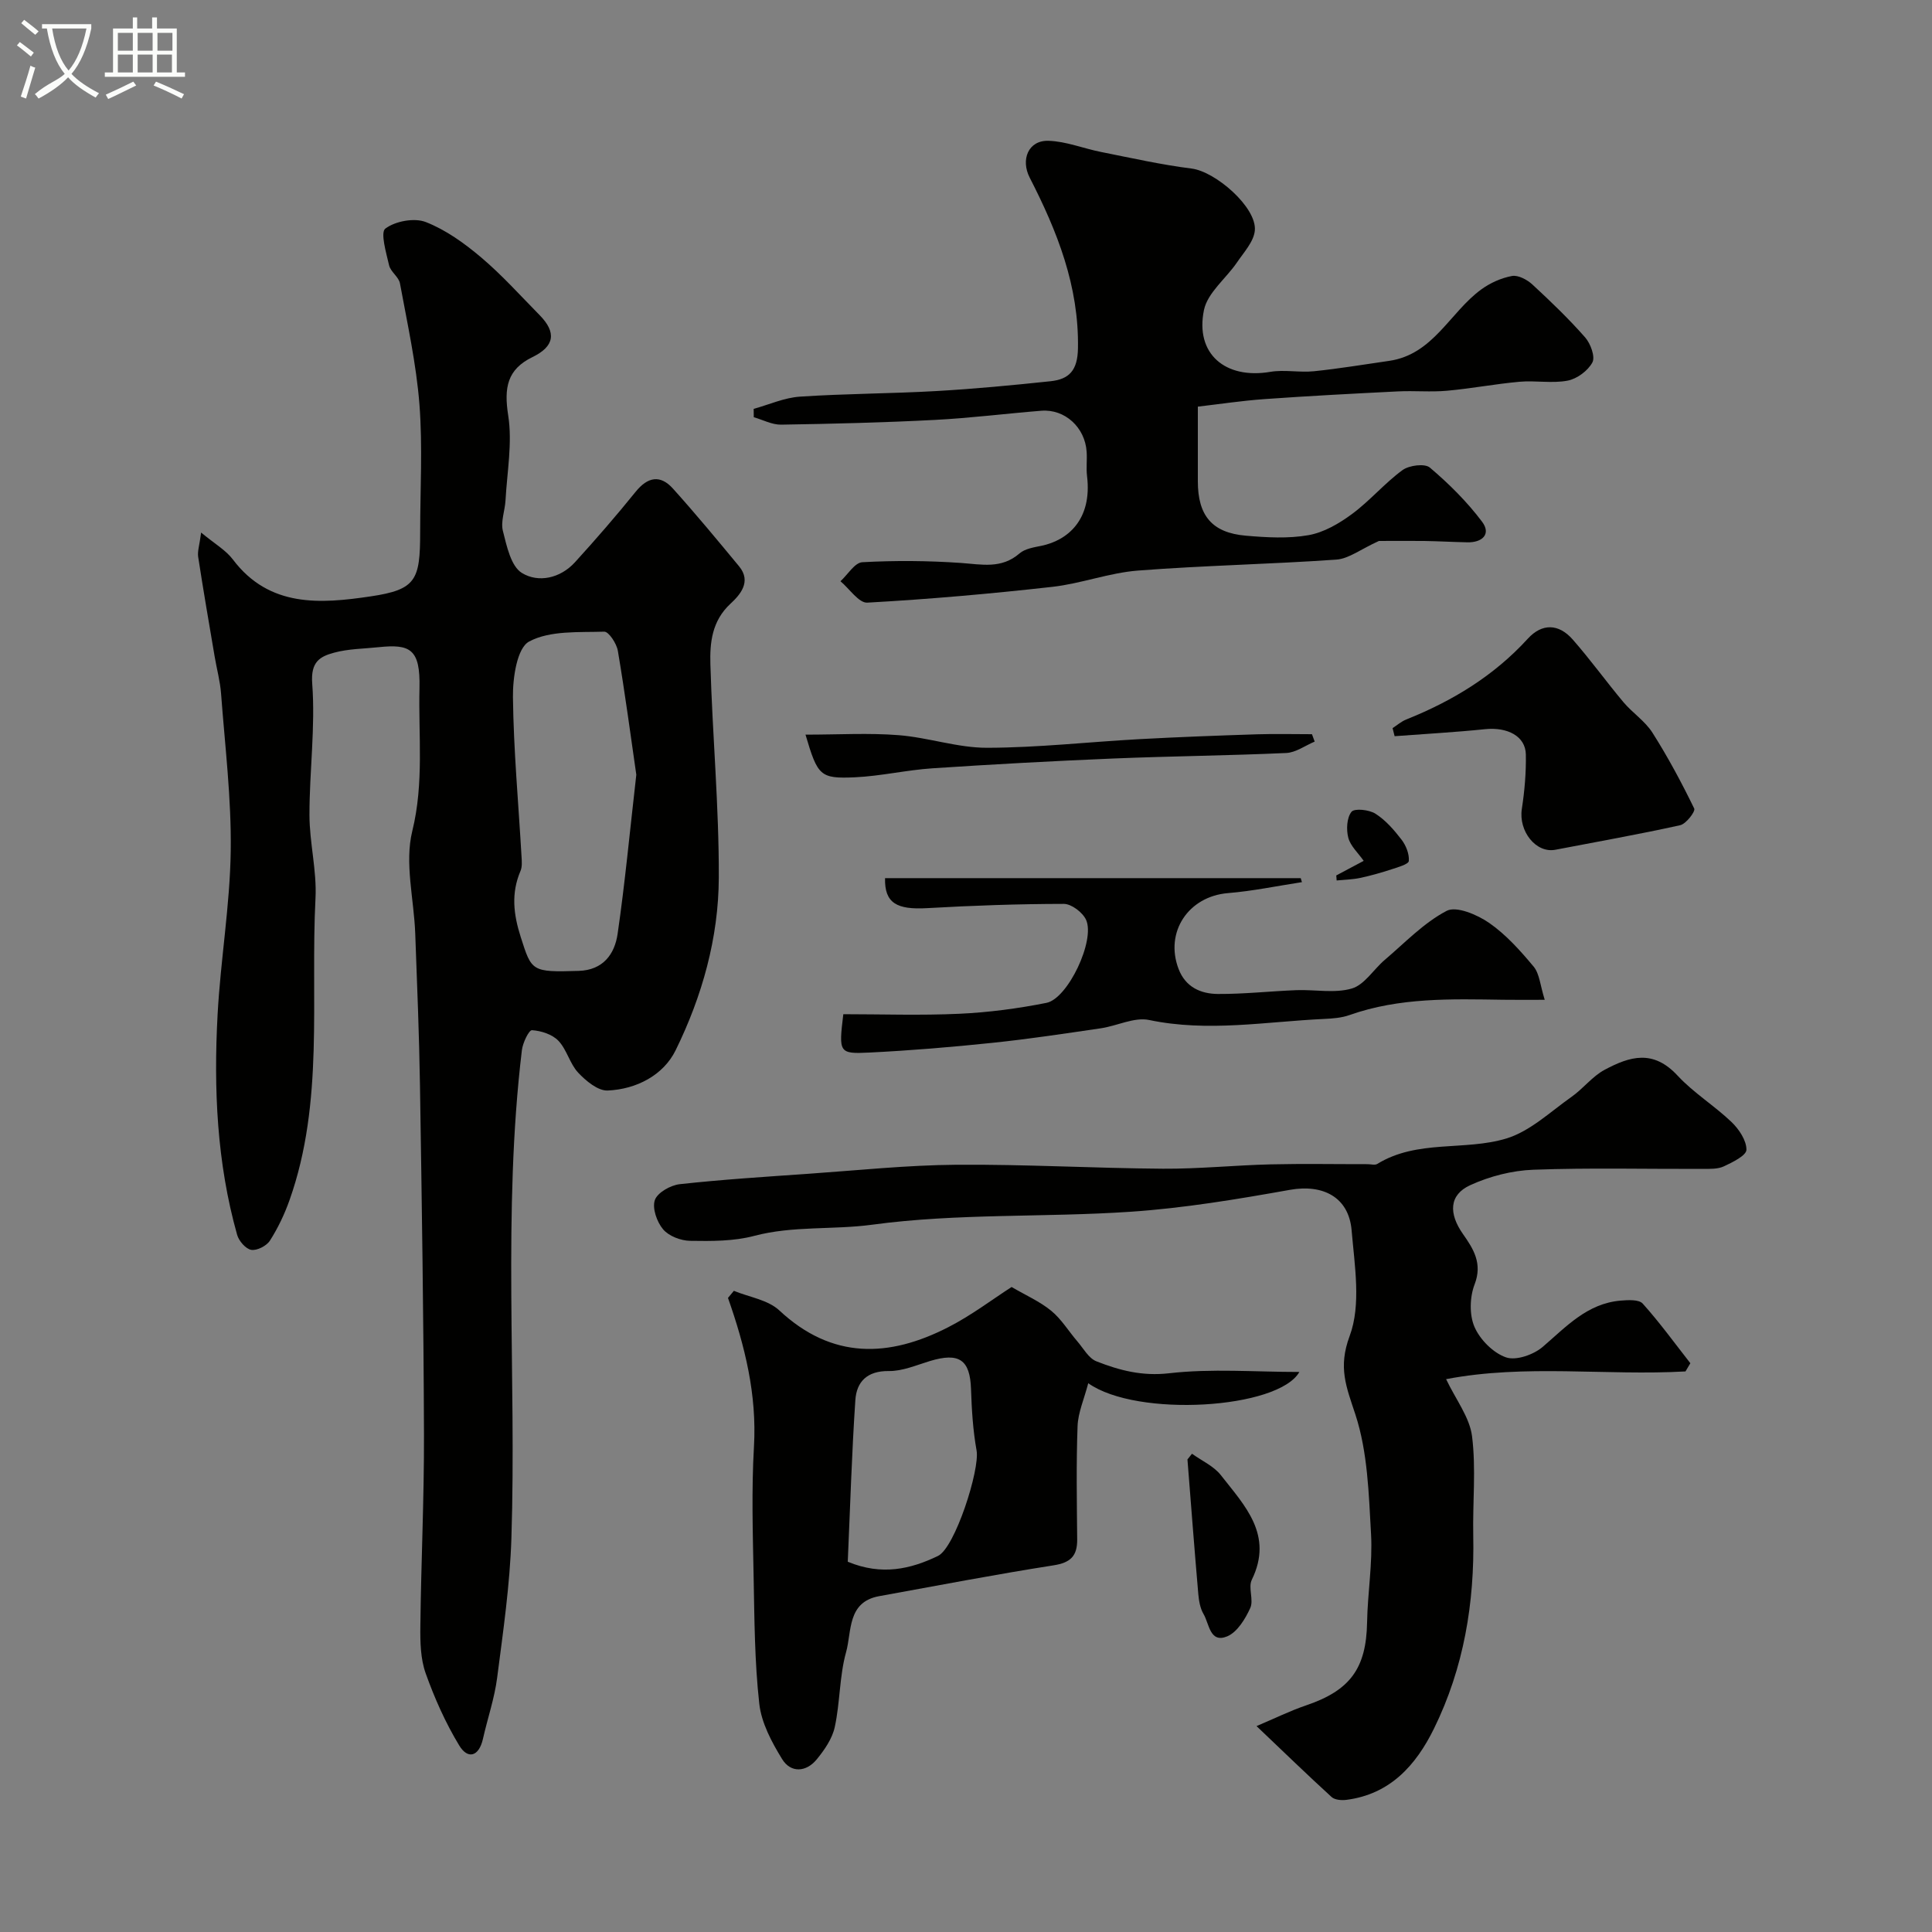 <svg enable-background="new 0 0 400 400" viewBox="0 0 400 400" xmlns="http://www.w3.org/2000/svg"><rect x="0" y="0" width="400" height="400" fill="#808080" stroke="none"/><path d="m6.4 11.7c-1-.8-1.9-1.6-2.9-2.3l.6-.7c.9.7 1.9 1.4 2.9 2.2zm-2.1 8.3c.7-2.1 1.4-4.2 2-6.4.2.1.6.3 1 .4-.7 2.3-1.3 4.4-1.9 6.4zm3-12.8c-1.1-.9-2.1-1.7-2.9-2.4l.6-.7c1 .8 2 1.5 3 2.4zm1.4-1.3v-.9h10.2v.9c-.9 4.2-2.3 7.3-4.1 9.4 1.3 1.4 3.2 2.7 5.7 4-.2.2-.4.5-.7.9-2.5-1.4-4.4-2.7-5.7-4.2-1.4 1.5-3.5 3-6.1 4.4 0 0 0 0-.1-.1-.3-.4-.5-.7-.7-.8 2.7-2.3 4.7-2.8 6.2-4.2-1.8-2.2-3-5.3-3.7-9.4zm9.2 0h-7.1c.6 3.8 1.7 6.7 3.4 8.7 1.7-2 2.9-4.8 3.7-8.7z" fill="#fbfcfa"/><path d="m31.6 3.6h.9v2.3h4.1v9.1h1.7v.9h-16.6v-.9h1.7v-9.1h4.1v-2.3h.9v2.3h3.1v-2.3zm-4 13.3.6.8c-1.9.9-3.8 1.9-5.8 2.8-.2-.3-.3-.6-.5-.9 2-.9 3.9-1.8 5.7-2.7zm-3.2-10.1v3.7h3.1v-3.7zm0 4.5v3.7h3.1v-3.7zm4.1-4.5v3.7h3.1v-3.7zm0 4.5v3.7h3.1v-3.7zm9.1 9.1c-2.1-1.1-4.1-2-5.8-2.7l.5-.8c2.2.9 4.1 1.8 5.8 2.6zm-1.9-13.6h-3.1v3.7h3.1zm-3.2 4.5v3.7h3.1v-3.7z" fill="#fbfcfa"/><g fill="#010100"><path d="m41.64 110.26c2.79 2.32 5.11 3.63 6.58 5.58 7.55 10.01 18.21 9.16 28.48 7.64 9.45-1.4 10.29-3.36 10.29-13.29 0-8.83.53-17.7-.15-26.48-.66-8.4-2.5-16.72-4.03-25.03-.24-1.34-1.93-2.39-2.25-3.74-.6-2.59-1.85-6.82-.77-7.62 2.06-1.54 5.99-2.27 8.36-1.35 4.15 1.62 8.01 4.4 11.46 7.32 4.31 3.64 8.11 7.89 12.09 11.93 3.59 3.64 3.09 6.5-1.44 8.7-5.27 2.56-5.94 6.35-5.04 12.11.89 5.69-.24 11.71-.56 17.58-.12 2.12-1.03 4.39-.54 6.32.79 3.12 1.66 7.31 3.94 8.7 3.4 2.08 7.93 1.12 10.98-2.22 4.32-4.75 8.53-9.6 12.56-14.59 2.51-3.11 5.11-3.57 7.72-.67 4.71 5.23 9.21 10.67 13.7 16.1 2.66 3.21.13 5.97-1.78 7.74-3.87 3.59-4.29 8.09-4.16 12.59.43 14.71 1.79 29.4 1.74 44.1-.04 12.49-3.45 24.6-8.94 35.77-2.54 5.17-8.13 8.07-14.06 8.33-2.02.09-4.51-1.99-6.12-3.7-1.73-1.85-2.34-4.77-4.09-6.6-1.27-1.33-3.57-2.07-5.47-2.19-.64-.04-1.91 2.62-2.09 4.14-4.03 33.62-1.09 67.38-2.17 101.06-.31 9.64-1.71 19.27-2.95 28.86-.55 4.28-1.99 8.43-2.94 12.66-.83 3.68-3.13 4.32-4.92 1.36-2.83-4.67-5.1-9.77-6.94-14.93-1.07-3-1.14-6.47-1.1-9.72.15-13.26.79-26.52.75-39.78-.08-24.09-.45-48.18-.83-72.27-.16-10.47-.6-20.94-.98-31.4-.26-7.1-2.24-14.59-.61-21.21 2.45-9.97 1.25-19.76 1.49-29.6.19-8.08-1.92-9.15-8.42-8.47-3.1.33-6.29.33-9.26 1.14-2.92.79-4.87 1.87-4.53 6.39.68 9.01-.58 18.15-.57 27.23.01 5.74 1.54 11.51 1.25 17.21-1.07 20.9 1.84 42.17-5.38 62.52-1.03 2.91-2.39 5.77-4.05 8.37-.69 1.09-2.67 2.11-3.86 1.92-1.14-.18-2.57-1.83-2.93-3.1-4.21-14.93-4.88-30.24-4.05-45.6.61-11.32 2.56-22.59 2.72-33.9.15-10.84-1.19-21.71-2-32.55-.19-2.59-.9-5.13-1.33-7.7-1.17-6.89-2.36-13.78-3.42-20.69-.15-1.15.3-2.43.62-4.97zm90.1 50.14c-1.14-7.88-2.32-16.79-3.82-25.65-.25-1.51-1.89-4-2.82-3.97-5.28.17-11.21-.28-15.55 2.04-2.51 1.34-3.4 7.52-3.35 11.5.13 11.03 1.15 22.04 1.78 33.06.06.98.15 2.09-.22 2.95-1.96 4.6-1.46 8.95.05 13.67 2.27 7.09 2.2 7.32 12.02 7.01 5.04-.16 7.43-3.47 8.04-7.66 1.53-10.53 2.52-21.15 3.87-32.95z"/><path d="m348.96 283.94c-16.47.92-33.14-1.55-49.56 1.6 2.03 4.26 4.87 7.89 5.37 11.81.85 6.75.11 13.68.25 20.53.29 13.96-1.95 27.43-8.13 40.01-3.71 7.55-9.06 13.59-18.13 14.75-1 .13-2.41.02-3.07-.59-4.93-4.5-9.73-9.15-15.54-14.68 3.73-1.57 6.95-3.17 10.32-4.31 9.08-3.09 12.4-7.66 12.57-17.16.11-6.11 1.16-12.23.82-18.3-.47-8.31-.69-16.94-3.23-24.71-1.88-5.73-3.64-9.73-1.2-16.28 2.41-6.46 1.03-14.56.41-21.86-.58-6.95-5.99-9.61-12.75-8.41-10.93 1.95-21.95 3.79-33.01 4.54-17.82 1.2-35.87.29-53.49 2.68-8.15 1.1-16.42.19-24.46 2.32-4.22 1.12-8.83 1.09-13.25 1.02-1.93-.03-4.4-.97-5.59-2.38-1.29-1.52-2.29-4.38-1.71-6.06.54-1.55 3.26-3.08 5.16-3.29 8.85-.97 17.74-1.53 26.62-2.15 10.2-.71 20.4-1.79 30.61-1.87 14.26-.11 28.53.72 42.8.82 7.43.05 14.87-.72 22.3-.9 6.7-.16 13.4-.03 20.1-.04.67 0 1.49.25 1.98-.05 8.3-5.1 18.06-2.65 26.7-5.26 4.93-1.49 9.13-5.54 13.52-8.63 2.41-1.69 4.3-4.24 6.85-5.6 5.26-2.81 10.05-4.25 15.11 1.21 3.32 3.58 7.63 6.22 11.18 9.62 1.54 1.48 3.09 3.81 3.07 5.73-.02 1.19-2.87 2.59-4.67 3.43-1.26.59-2.89.52-4.36.53-11.69.04-23.4-.26-35.07.17-4.41.16-9.05 1.35-13.07 3.19-4.42 2.01-4.5 5.88-1.52 10.12 2.15 3.06 4.09 6.07 2.41 10.43-1.01 2.62-1.11 6.3-.02 8.81 1.14 2.63 3.87 5.38 6.53 6.3 2.09.72 5.71-.56 7.6-2.18 4.86-4.17 9.2-8.98 16.1-9.57 1.55-.13 3.81-.27 4.6.62 3.51 3.91 6.61 8.19 9.86 12.34-.34.55-.67 1.12-1.01 1.7z"/><path d="m285.49 112c-3.79 1.72-6.24 3.68-8.81 3.86-13.68.96-27.4 1.21-41.07 2.27-5.96.46-11.77 2.7-17.73 3.37-12.74 1.43-25.52 2.56-38.31 3.27-1.76.1-3.7-2.88-5.56-4.43 1.51-1.38 2.95-3.85 4.53-3.94 6.77-.37 13.61-.32 20.38.15 4.31.3 8.41 1.29 12.16-1.97 1.13-.98 2.97-1.26 4.54-1.58 5.38-1.11 10.54-5.36 9.44-14.44-.2-1.64.03-3.33-.08-4.99-.31-5.07-4.5-8.92-9.39-8.53-7.36.59-14.7 1.52-22.07 1.9-10.59.55-21.2.81-31.8.98-1.88.03-3.77-1-5.66-1.54-.01-.58-.01-1.16-.02-1.73 3.2-.88 6.35-2.32 9.59-2.53 9.41-.63 18.87-.62 28.29-1.16 7.87-.45 15.73-1.2 23.58-2.03 3.86-.41 5.6-2.23 5.68-6.8.23-12.9-4.3-24.26-9.99-35.35-1.9-3.7-.32-7.75 3.88-7.63 3.66.11 7.26 1.6 10.92 2.32 6.23 1.24 12.44 2.64 18.73 3.43 4.97.63 13.51 8.05 13.08 12.82-.21 2.3-2.27 4.51-3.7 6.62-2.27 3.33-6.08 6.25-6.83 9.84-1.88 9.09 4.43 14.38 13.71 12.81 2.95-.5 6.07.18 9.07-.13 5.19-.53 10.35-1.4 15.52-2.14 9.18-1.31 12.6-10.05 19.1-14.79 1.85-1.35 4.14-2.38 6.37-2.79 1.28-.23 3.14.76 4.22 1.76 3.79 3.5 7.53 7.09 10.93 10.96 1.12 1.28 2.12 4 1.5 5.17-.92 1.73-3.19 3.41-5.14 3.78-3.22.61-6.65-.07-9.96.23-5.02.45-10 1.41-15.02 1.86-3.33.3-6.71-.03-10.05.13-9.24.46-18.49.94-27.72 1.6-4.76.34-9.49 1.06-13.8 1.56v15.45c0 7.12 2.94 10.67 9.95 11.27 4.3.37 8.76.63 12.96-.11 3.18-.56 6.35-2.41 9.01-4.38 3.7-2.73 6.73-6.36 10.44-9.08 1.37-1.01 4.63-1.43 5.68-.53 3.95 3.35 7.71 7.08 10.81 11.21 1.92 2.56.05 4.33-3.05 4.26-2.99-.06-5.97-.23-8.96-.28-3.58-.04-7.16 0-9.35 0z"/><path d="m151.94 267.25c3.17 1.31 7.05 1.86 9.4 4.05 10.95 10.22 22.73 9.78 35.03 3.46 4.76-2.44 9.08-5.73 13.07-8.3 2.94 1.72 5.85 2.99 8.21 4.93 2.11 1.73 3.59 4.22 5.4 6.32 1.26 1.46 2.34 3.51 3.96 4.14 4.76 1.87 9.47 3.11 15.03 2.47 8.79-1.01 17.78-.27 26.98-.27-4.35 7.66-33.63 9.49-43.71 2.33-.86 3.3-2.1 6.06-2.21 8.86-.29 7.82-.15 15.65-.08 23.48.03 3.45-1.38 4.82-4.92 5.37-12.07 1.89-24.07 4.2-36.09 6.38-6.64 1.21-5.64 7.32-6.84 11.6-1.39 4.99-1.23 10.4-2.34 15.49-.52 2.42-2.15 4.77-3.77 6.74-2.18 2.63-5.34 2.8-7.12-.08-2.16-3.51-4.3-7.51-4.74-11.49-.97-8.69-1-17.5-1.17-26.26-.17-8.99-.45-18.01.07-26.98.62-10.73-1.86-20.79-5.38-30.77.41-.47.82-.97 1.22-1.47zm23.58 56.09c7.04 2.93 13.04 1.52 18.68-1.2 3.53-1.71 8.7-17.89 7.99-21.83-.75-4.17-1.01-8.45-1.15-12.7-.2-6.09-2.44-7.67-8.55-5.81-2.79.85-5.66 2.1-8.49 2.06-4.48-.05-6.66 2.22-6.91 6.03-.74 11.04-1.07 22.12-1.57 33.45z"/><path d="m319.82 207c-3.68 0-6.15.03-8.61-.01-10.72-.16-21.44-.5-31.79 3.16-1.65.59-3.51.73-5.29.81-12.05.56-24.05 2.77-36.21.22-3.08-.65-6.65 1.23-10.03 1.72-7.44 1.09-14.88 2.22-22.36 3-8.49.89-17.02 1.6-25.54 2.02-6.33.31-6.35.03-5.39-7.94 7.89 0 15.98.28 24.04-.09 6.04-.28 12.1-1.08 18.02-2.26 4.44-.88 10.13-12.95 8.2-17.19-.7-1.53-3.02-3.3-4.6-3.3-9.43.01-18.87.34-28.29.88-6.26.36-8.86-1.01-8.73-6.21h86.06c.08.28.16.55.25.83-5.11.78-10.19 1.85-15.33 2.27-8.18.68-13.13 8.09-10.2 15.72 1.44 3.76 4.6 5.14 8.14 5.16 5.42.03 10.84-.58 16.27-.79 3.84-.14 7.91.7 11.45-.34 2.62-.77 4.49-3.94 6.8-5.91 4.18-3.55 8.09-7.69 12.84-10.17 2.01-1.05 6.35.8 8.81 2.51 3.5 2.43 6.47 5.77 9.23 9.08 1.19 1.48 1.32 3.84 2.26 6.83z"/><path d="m288.32 150.75c.94-.61 1.81-1.38 2.83-1.79 9.56-3.82 18.14-9.03 25.16-16.72 2.94-3.22 6.39-3.16 9.31.17 3.66 4.17 6.92 8.7 10.49 12.96 1.87 2.22 4.47 3.91 6 6.31 3.21 5.05 6.04 10.34 8.66 15.72.29.59-1.68 3.18-2.91 3.45-8.56 1.9-17.21 3.42-25.82 5.08-4.04.78-7.67-3.84-6.96-8.46.57-3.71.9-7.51.83-11.27-.07-3.78-3.8-5.71-8.45-5.23-6.22.64-12.48.98-18.72 1.45-.14-.55-.28-1.11-.42-1.67z"/><path d="m166.77 152.1c6.87 0 13.12-.38 19.29.11 6.14.48 12.22 2.63 18.33 2.61 10.53-.02 21.05-1.22 31.57-1.79 8.09-.44 16.18-.74 24.27-1 3.8-.12 7.6-.02 11.4-.02.19.51.37 1.02.56 1.53-1.96.82-3.9 2.27-5.89 2.36-11.92.54-23.85.65-35.77 1.14-12.51.52-25.01 1.2-37.5 2.03-5.36.36-10.66 1.61-16.01 1.86-7.25.32-7.72-.28-10.25-8.83z"/><path d="m246.79 300.98c2.02 1.46 4.5 2.55 5.97 4.43 4.93 6.3 10.96 12.37 6.41 21.67-.79 1.61.44 4.19-.32 5.85-1.03 2.26-2.69 4.99-4.77 5.86-3.6 1.49-3.71-2.61-4.9-4.62-.71-1.2-.96-2.76-1.09-4.19-.8-9.27-1.51-18.55-2.24-27.82.31-.4.63-.79.94-1.18z"/><path d="m276.66 181.25c1.72-.91 3.44-1.83 5.68-3.02-1.16-1.65-2.74-3.07-3.19-4.78-.44-1.69-.32-4.14.66-5.37.61-.77 3.64-.45 4.95.38 2.11 1.34 3.87 3.37 5.42 5.39.92 1.2 1.62 2.97 1.5 4.41-.06.67-2.25 1.29-3.54 1.71-2.14.7-4.31 1.32-6.5 1.79-1.6.34-3.26.37-4.9.53-.02-.34-.05-.69-.08-1.04z"/></g></svg>